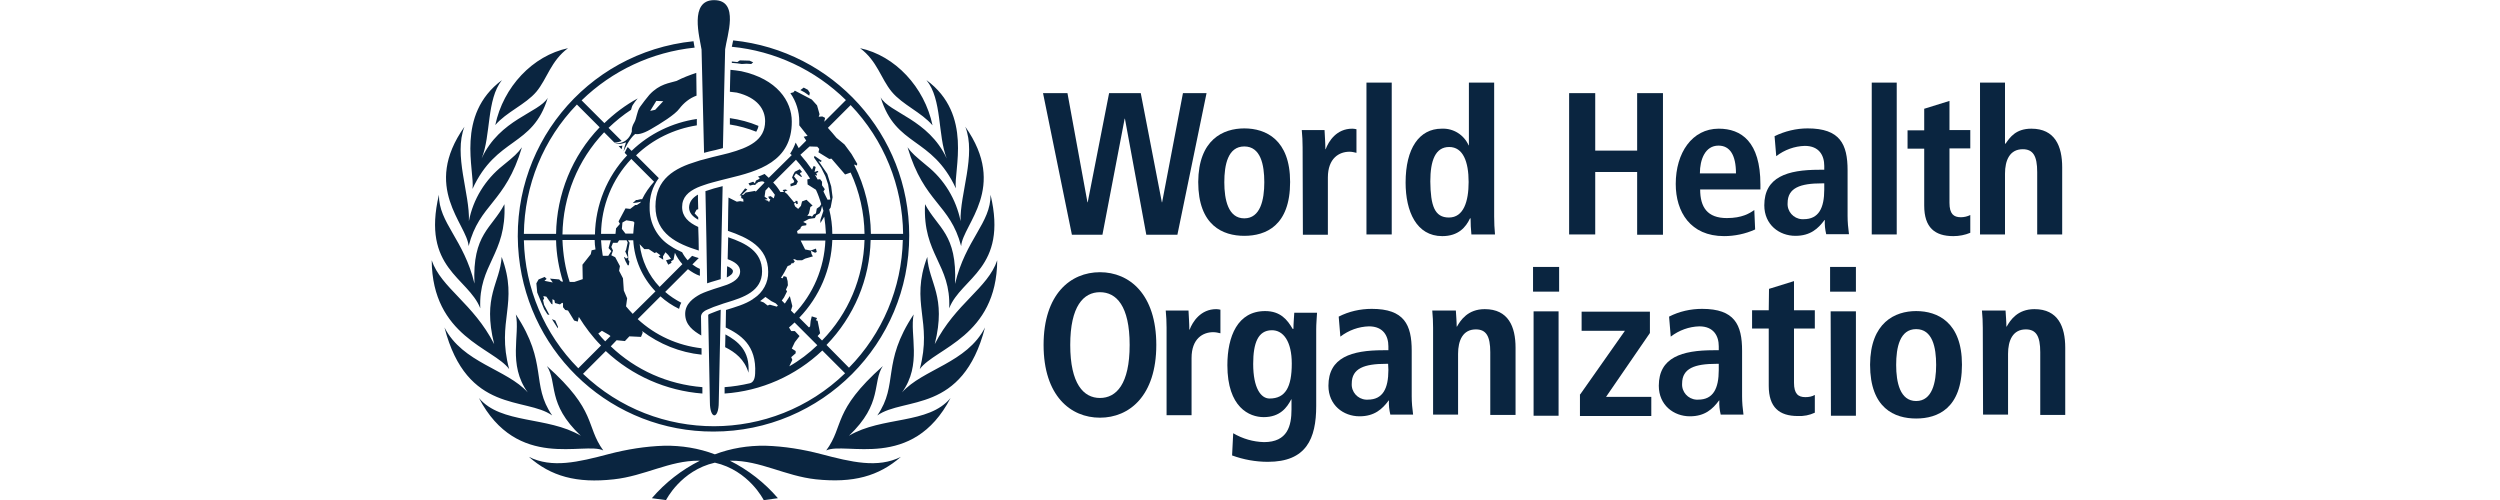 <svg width="200" height="40" viewBox="0 0 200 40" fill="none" xmlns="http://www.w3.org/2000/svg">
<g clip-path="url(#clip0_1418_7685)">
<path d="M57.124 0.011C55.125 0.011 55.969 2.987 56.124 3.965C56.124 4.009 56.28 10.694 56.324 12.227C56.635 12.138 56.924 12.071 57.235 12.005L57.834 11.849C57.857 10.361 58.012 3.987 58.012 3.942C58.145 2.921 59.189 0.011 57.124 0.011ZM56.569 22.665C56.791 22.599 57.013 22.51 57.212 22.465C57.368 22.421 57.501 22.377 57.657 22.332C57.657 21.91 57.79 15.958 57.812 14.892C57.346 15.003 56.879 15.136 56.435 15.292C56.457 16.091 56.569 22.021 56.569 22.665ZM57.346 24.886C57.279 24.909 57.079 24.997 56.946 25.042C56.813 25.086 56.657 25.153 56.657 25.197C56.657 25.197 56.791 32.038 56.791 32.171C56.791 33.57 57.501 33.593 57.501 32.171C57.501 32.082 57.657 24.775 57.657 24.775C57.657 24.775 57.457 24.842 57.346 24.886ZM55.702 5.83C55.169 6.008 54.636 6.208 54.125 6.474C53.57 6.652 52.771 6.696 51.949 7.585C51.682 7.896 51.438 8.229 51.194 8.562C50.949 8.917 50.927 9.495 50.749 9.784C50.483 10.228 50.55 10.494 50.55 10.494C50.505 10.694 50.394 10.894 50.261 11.05C49.994 11.361 49.595 11.516 49.195 11.449C49.572 11.627 50.083 11.383 50.083 11.383C49.994 11.627 49.928 11.871 49.883 12.116C50.305 11.161 50.683 10.827 50.816 10.716C50.994 10.761 51.371 10.739 52.06 10.339C52.837 9.895 54.014 9.162 54.347 8.695C54.703 8.229 55.169 7.851 55.724 7.651C55.724 6.985 55.702 6.363 55.702 5.83ZM52.415 8.784L52.015 8.873L52.504 8.073L53.059 8.096L52.415 8.784ZM54.814 25.108C54.814 25.997 55.458 26.463 56.102 26.841C56.102 26.685 56.08 25.331 56.08 25.308C56.102 25.042 56.346 24.864 56.569 24.775C56.902 24.62 57.257 24.486 57.612 24.375C57.812 24.309 57.968 24.242 58.145 24.198C59.456 23.798 60.966 23.309 60.966 21.71C60.966 20.111 59.678 19.467 58.256 18.979C58.234 19.489 58.234 20.222 58.212 20.733C58.812 20.955 59.211 21.244 59.211 21.71C59.211 22.288 58.612 22.599 58.168 22.776C57.99 22.843 57.723 22.932 57.635 22.954C57.279 23.065 56.924 23.176 56.569 23.309C56.391 23.376 56.213 23.443 56.035 23.532C55.458 23.842 54.814 24.309 54.814 25.108ZM63.343 9.717C63.343 8.096 62.165 6.319 59.3 5.697C59.011 5.653 58.723 5.608 58.434 5.586C58.434 5.83 58.412 6.385 58.412 6.385C58.412 6.563 58.39 7.207 58.39 7.34C58.567 7.363 58.767 7.385 58.945 7.407C60.611 7.807 61.21 8.762 61.21 9.695C61.21 11.227 59.9 11.805 58.301 12.249L57.768 12.382C57.279 12.493 56.768 12.626 56.28 12.76C56.102 12.804 55.924 12.848 55.747 12.915C53.97 13.448 52.437 14.314 52.437 16.513C52.437 18.712 54.192 19.512 55.902 20.044C55.902 19.423 55.88 18.779 55.858 18.157C55.08 17.801 54.57 17.335 54.57 16.558C54.57 15.78 55.058 15.336 55.791 15.003C55.947 14.936 56.124 14.87 56.324 14.803C56.746 14.648 57.235 14.537 57.723 14.403L58.256 14.27C60.655 13.693 63.365 12.937 63.343 9.717ZM58.012 27.774C58.812 28.173 59.567 28.751 59.878 29.817C60.011 28.04 59.011 27.285 58.034 26.752L58.012 27.774ZM71.338 7.34C72.204 8.384 73.715 8.984 74.603 10.028C73.959 6.963 71.605 4.453 68.806 3.854C70.183 4.875 70.472 6.297 71.338 7.34ZM37.801 15.114C39.733 10.916 42.598 11.805 43.82 7.829C43.109 9.028 39.978 9.539 38.534 12.671C39.289 10.805 38.912 7.962 40.155 6.408C36.402 9.206 38.001 13.693 37.801 15.114ZM41.266 25.153C41.621 26.774 40.6 29.151 42.221 31.394C40.555 29.528 37.002 29.04 35.558 26.197C37.357 33.148 42.065 31.727 44.175 33.237C42.443 30.727 43.864 29.062 41.266 25.153ZM40.733 29.528C39.689 25.641 41.532 24.287 40.133 20.555C40 22.665 38.578 23.687 39.533 27.529C37.868 24.264 35.291 23.043 34.536 20.822C34.581 26.93 39.489 27.84 40.733 29.528ZM48.262 36.036C46.818 34.037 47.796 32.904 43.753 29.284C44.62 30.616 43.731 32.282 46.463 34.858C43.798 33.282 40.089 33.948 38.312 31.838C41.377 37.701 46.752 35.303 48.262 36.036ZM67.918 34.858C70.65 32.26 69.761 30.594 70.627 29.284C66.563 32.904 67.562 34.037 66.097 36.036C67.629 35.303 73.004 37.701 76.046 31.838C74.292 33.97 70.583 33.282 67.918 34.858ZM72.16 31.394C73.781 29.151 72.76 26.796 73.093 25.153C70.494 29.062 71.915 30.727 70.183 33.237C72.315 31.727 77.002 33.148 78.801 26.197C77.357 29.04 73.826 29.528 72.16 31.394ZM65.674 36.324C64.231 35.947 62.743 35.703 61.233 35.658C59.855 35.636 58.478 35.858 57.19 36.347C55.902 35.858 54.525 35.636 53.148 35.658C51.638 35.703 50.15 35.947 48.706 36.324C46.263 36.968 44.153 37.479 42.31 36.547C44.064 38.101 46.13 38.679 49.106 38.346C51.571 38.079 53.57 36.835 55.902 36.857H55.991C54.525 37.59 53.215 38.612 52.149 39.856L53.281 40.011C53.281 40.011 54.459 37.635 57.19 37.013C59.922 37.635 61.099 40.011 61.099 40.011L62.232 39.856C61.166 38.612 59.855 37.59 58.39 36.857H58.478C60.81 36.835 62.809 38.079 65.275 38.346C68.251 38.656 70.294 38.101 72.071 36.547C70.228 37.479 68.118 36.968 65.674 36.324ZM40.355 16.335C39.356 18.268 37.779 18.712 37.957 22.688C37.113 19.156 35.092 17.824 35.114 15.58C33.715 21.488 37.446 22.177 38.423 24.664C38.267 21.111 40.533 20.4 40.355 16.335ZM41.755 11.783C41.399 12.271 41.155 12.493 40.222 13.248C38.823 14.359 37.846 15.936 37.512 17.69C37.601 15.514 36.269 12.404 37.157 10.139C33.715 15.003 37.357 17.912 37.49 19.689C38.356 16.291 40.422 16.269 41.755 11.783ZM76.846 17.69C76.491 15.936 75.536 14.359 74.136 13.248C73.204 12.471 72.959 12.271 72.604 11.783C73.937 16.269 76.002 16.291 76.891 19.689C77.024 17.935 80.666 15.025 77.224 10.139C78.112 12.404 76.779 15.514 76.846 17.69ZM79.778 20.822C79.023 23.065 76.446 24.264 74.781 27.529C75.736 23.687 74.314 22.665 74.181 20.555C72.782 24.287 74.625 25.641 73.581 29.528C74.825 27.84 79.733 26.93 79.778 20.822ZM74.003 16.335C73.803 20.4 76.091 21.111 75.936 24.664C76.891 22.199 80.644 21.488 79.245 15.58C79.267 17.846 77.246 19.156 76.402 22.71C76.58 18.69 75.025 18.268 74.003 16.335ZM42.909 7.34C43.776 6.297 44.064 4.875 45.441 3.854C42.621 4.453 40.266 6.941 39.622 10.006C40.511 8.962 42.043 8.362 42.909 7.34ZM70.45 7.785C71.671 11.783 74.536 10.894 76.469 15.069C76.269 13.67 77.868 9.162 74.114 6.408C75.38 7.94 75.003 10.805 75.736 12.671C74.27 9.539 71.138 9.028 70.45 7.785ZM60.677 10.072C59.944 9.761 59.167 9.561 58.39 9.45V9.961C59.123 10.072 59.833 10.272 60.5 10.539C60.588 10.383 60.655 10.228 60.677 10.072ZM60.1 5.12L60.255 4.986L59.967 4.853L59.189 4.831L58.989 4.964L58.545 4.92V5.031C58.834 5.053 59.123 5.075 59.345 5.12L59.722 5.097L60.1 5.12ZM58.634 21.688C58.634 21.555 58.456 21.422 58.212 21.311H58.168C58.168 21.422 58.145 21.932 58.145 22.199C58.434 22.043 58.634 21.91 58.634 21.688ZM49.728 11.938C49.75 11.849 49.772 11.738 49.794 11.649C49.683 11.671 49.595 11.694 49.483 11.671L49.728 11.938ZM46.152 8.362L47.973 10.183C45.775 12.471 44.531 15.536 44.486 18.712H41.91C41.954 14.825 43.465 11.138 46.152 8.362ZM45.041 22.532L44.886 22.51L44.731 22.354L43.998 22.288L44.22 22.599L43.553 22.465L43.731 22.31L43.576 22.154L43.087 22.354L42.909 22.665L42.976 23.398L43.531 24.731L43.798 25.153L43.953 25.197L43.531 24.398L43.442 23.998L43.531 23.909L43.465 23.687L43.709 23.731L44.109 24.309L44.198 24.353V23.931L44.353 24.02L44.397 24.242L44.797 24.353L44.975 24.22L45.041 24.264V24.575L45.219 24.797L45.441 24.842L45.93 25.641L46.219 25.73L46.307 25.353C46.818 26.174 47.396 26.952 48.084 27.64L46.263 29.462C43.553 26.73 41.999 23.065 41.91 19.223H44.486C44.508 20.333 44.708 21.466 45.041 22.532ZM47.574 19.201C47.574 19.445 47.596 19.689 47.64 19.956L47.329 20.022L47.263 20.333L46.596 21.177L46.618 22.332L45.952 22.554H45.575C45.219 21.466 45.041 20.355 44.997 19.201H47.574ZM48.151 26.463L48.728 26.796L48.839 26.885L48.417 27.307C48.218 27.107 48.04 26.907 47.862 26.685L48.151 26.463ZM50.505 12.715L52.326 14.537C51.949 14.959 51.616 15.425 51.371 15.936H51.238L50.972 16.002H50.883L50.616 16.247L50.972 16.202L51.282 16.136L51.216 16.224L50.949 16.402H50.816L50.416 16.713L50.039 16.669L49.483 17.712L49.595 17.912L49.284 18.268L49.239 18.712H48.084C48.106 16.469 48.973 14.337 50.505 12.715ZM52.371 20.244L52.504 20.178L52.837 20.422L52.682 20.533L53.059 20.777L53.037 20.511L53.237 20.178L53.459 20.4L53.681 20.711L53.281 20.822L53.459 21.177L53.726 21.022L53.681 20.911L53.881 20.777L53.992 20.222C54.148 20.555 54.347 20.866 54.592 21.133L52.771 22.954C51.882 22.021 51.327 20.822 51.172 19.534L51.549 19.933H51.904L52.371 20.244ZM49.75 18.312L49.794 17.801L50.105 17.624L50.661 17.712L50.749 17.801C50.705 18.09 50.683 18.401 50.661 18.69H50.039L49.75 18.312ZM48.906 20.089L48.662 20.466H48.24L48.218 20.444C48.151 20.044 48.106 19.623 48.084 19.223H48.862L48.684 19.845L48.906 20.089ZM50.616 25.108C50.438 24.909 50.239 24.709 50.083 24.509L50.172 23.865L49.906 23.243L49.839 22.265L49.528 21.666L49.595 21.288L49.217 20.578L48.906 20.422L49.039 20.044L48.906 19.756L49.039 19.423H49.395L49.528 19.223H50.128L50.216 19.401L50.083 20L50.017 20.111L50.239 20.6L50.083 20.689L49.972 20.555L49.928 20.6L50.039 20.889L50.216 21.222H50.305L50.35 20.911L50.261 20.8V20.6L50.239 20.178L50.372 19.423L50.239 19.223H50.661C50.749 20.755 51.371 22.199 52.437 23.309L50.616 25.108ZM66.119 27.596C68.317 25.331 69.583 22.332 69.65 19.201H72.226C72.138 23.021 70.605 26.685 67.918 29.417L66.119 27.596ZM65.408 26.885L65.608 26.663L65.408 25.664L65.275 25.619L65.364 25.442L64.942 25.308L64.853 25.664L64.808 26.108L64.719 26.197L63.942 25.419C65.564 23.731 66.496 21.533 66.585 19.201H69.162C69.073 22.221 67.873 25.086 65.763 27.241L65.408 26.885ZM63.143 29.306L63.387 28.795L63.298 28.573L63.653 28.262V28.084L63.343 27.885L63.587 27.374L63.964 26.885L63.587 26.485H63.298L63.12 26.197C63.276 26.063 63.431 25.93 63.565 25.797L65.386 27.618C64.719 28.262 63.964 28.84 63.143 29.306ZM62.787 24.287L62.543 24.042L62.721 23.798L62.965 23.309L62.876 23.176L63.032 22.821L63.009 22.488L62.92 22.154L62.698 22.088L62.609 22.265L62.476 22.221C62.676 21.932 62.854 21.599 63.009 21.288L63.231 21.2L63.365 21.022L63.431 21.088L63.587 20.911L63.453 20.755L63.565 20.733L63.764 20.822H64.164L64.409 20.689L65.03 20.511L64.919 20.311L64.875 20.067L65.208 20.222L65.341 20.156L65.275 19.889L64.853 20.044L64.409 19.956L64.053 19.245H66.03C65.941 21.444 65.053 23.532 63.542 25.108L63.276 24.842L63.387 24.486L63.187 23.687L62.787 24.287ZM61.854 14.603L63.676 12.782C64.098 13.248 64.475 13.759 64.808 14.292L64.586 14.359L64.608 14.759L65.275 15.181C65.452 15.558 65.586 15.936 65.697 16.335L65.586 16.513L65.341 16.691L65.275 17.068L65.097 17.157L64.964 17.335L64.831 17.268H64.586L64.719 17.068L64.831 16.558L65.008 16.447L64.52 15.98L64.164 16.113L64.075 16.469L63.853 16.713L63.609 16.513L63.52 16.291L63.653 16.202L63.72 16.335L63.831 16.291L63.787 16.069H63.631V16.158L63.52 16.18L62.965 15.514L62.765 15.358L62.832 15.292L63.009 15.225L62.832 15.158C62.832 15.158 62.632 15.203 62.609 15.203L62.721 15.358H62.432C62.254 15.069 62.077 14.825 61.854 14.603ZM62.143 24.531L61.588 24.375L61.41 24.442L61.099 24.198L60.81 24.087C60.966 23.976 61.099 23.865 61.233 23.754L61.699 24.087L62.054 24.264L62.232 24.442L62.143 24.531ZM61.166 15.98L61.388 15.936V15.891L61.166 15.736L61.233 15.247L61.499 14.959C61.677 15.158 61.832 15.358 61.988 15.58L61.899 15.869L61.654 15.691L61.455 15.736L61.544 15.914H61.632L61.521 16.18L61.455 16.069L61.166 15.98ZM64.253 17.757L64.719 17.513L65.186 17.446L65.297 17.224L65.564 17.068L65.674 16.846L65.763 16.469C65.808 16.602 65.83 16.735 65.874 16.869L65.63 17.602V17.846L65.941 17.335C66.008 17.779 66.052 18.245 66.074 18.69H63.809L63.764 18.49L64.031 18.29L64.075 18.157L64.186 18.068L64.497 18.023L64.52 17.89L64.253 17.757ZM64.764 11.716L65.386 11.738L65.541 11.916L65.475 12.182L66.341 12.715L66.519 12.693L67.607 13.959L68.051 13.804C68.762 15.336 69.139 17.024 69.162 18.712H66.585C66.585 18.046 66.496 17.402 66.341 16.758L66.452 16.602L66.607 15.78L66.496 14.914L66.185 13.915L65.475 12.871L65.652 12.96L65.741 12.871L65.164 12.471L65.119 12.604L65.697 13.426L66.03 14.092L66.252 14.759L66.319 15.203L66.43 15.958L66.207 15.98C66.207 15.98 65.963 15.514 65.874 15.314L65.985 15.136L65.763 14.825V14.537L65.608 14.337L65.408 14.359C65.341 14.226 65.275 14.092 65.186 13.981L65.319 14.048L65.364 14.004L65.297 13.848L65.475 13.759L65.408 13.67L65.164 13.759L65.252 13.359L65.097 13.271L64.964 13.582C64.675 13.159 64.364 12.76 64.031 12.382L64.764 11.716ZM68.051 8.407C70.716 11.183 72.204 14.87 72.249 18.712H69.672C69.65 16.802 69.206 14.914 68.34 13.204L68.362 13.159L68.54 13.248L68.584 13.115L68.118 12.316L67.562 11.56L66.918 11.027C66.696 10.761 66.474 10.494 66.23 10.228L68.051 8.407ZM57.079 34.525C65.741 34.525 72.76 27.485 72.737 18.823C72.737 10.783 66.652 4.053 58.656 3.232L58.634 3.321C58.612 3.476 58.567 3.609 58.545 3.742C61.988 4.076 65.208 5.586 67.673 8.007L65.941 9.739L66.008 9.428L65.786 9.317L65.497 9.339L65.564 9.139L65.364 8.429L64.942 7.962L63.587 7.252L63.476 7.385L63.231 7.452C63.698 8.118 63.942 8.917 63.942 9.717V10.028L64.608 10.872L64.297 10.938L64.497 11.249L63.898 11.849L63.653 11.405C63.542 11.716 63.387 12.027 63.209 12.293L63.343 12.404L61.499 14.226C61.388 14.114 61.277 14.026 61.166 13.915C60.988 14.004 60.81 14.07 60.633 14.137L60.788 14.248L60.7 14.337L60.477 14.448L60.389 14.67L60.255 14.537L59.878 14.67L59.989 14.847L60.255 14.781L60.433 14.803L60.455 14.714L60.588 14.648L60.633 14.581L60.877 14.514H61.055L61.166 14.603L60.455 15.336L60.411 15.269L59.656 15.403L59.478 15.58L59.322 15.603L59.789 15.158L59.611 15.069L59.167 15.647L59.3 15.625V15.847L59.456 15.914L59.478 16.136L59.211 16.091L58.945 16.136L58.279 15.803C58.279 15.803 58.234 17.579 58.234 18.468C59.789 19.001 61.455 19.756 61.455 21.755C61.477 22.599 61.033 23.398 60.322 23.865L60.278 23.887L60.233 23.931C59.611 24.353 58.789 24.575 58.079 24.797L58.056 26.197C59.189 26.752 60.544 27.574 60.411 29.884C60.389 30.461 60.166 30.616 59.989 30.661C59.322 30.816 58.634 30.927 57.968 30.972V31.483C60.899 31.283 63.653 30.061 65.786 28.04L67.607 29.861C61.766 35.503 52.504 35.503 46.641 29.906L48.462 28.084C50.572 30.061 53.304 31.261 56.191 31.483V30.972C53.437 30.75 50.861 29.617 48.862 27.707L49.328 27.218L49.994 27.285L50.35 26.907L51.282 26.952L51.416 26.619L51.371 26.485C52.748 27.529 54.392 28.196 56.124 28.373V27.862C54.214 27.64 52.437 26.841 51.016 25.53L52.837 23.709C53.281 24.109 53.77 24.442 54.325 24.709C54.37 24.531 54.414 24.375 54.503 24.22C54.036 23.976 53.592 23.687 53.215 23.354L55.036 21.533C55.325 21.755 55.658 21.955 55.991 22.066V21.51C55.769 21.422 55.569 21.288 55.391 21.155L55.902 20.644C55.724 20.6 55.547 20.533 55.369 20.466L55.014 20.822C54.836 20.622 54.681 20.4 54.57 20.178C54.259 20.044 53.948 19.889 53.659 19.689C52.593 19.045 51.949 17.868 51.971 16.602C51.949 15.758 52.193 14.914 52.704 14.248L50.883 12.427C52.215 11.138 53.925 10.317 55.747 10.028V9.517C53.792 9.806 51.949 10.694 50.527 12.071L50.216 11.76C50.15 11.871 50.061 12.027 49.972 12.227L50.172 12.427C48.551 14.137 47.64 16.402 47.596 18.756H44.997C45.041 15.714 46.219 12.804 48.329 10.583L49.15 11.405H49.261C49.417 11.383 49.595 11.338 49.728 11.272L48.684 10.228C49.239 9.695 49.839 9.206 50.483 8.784C50.527 8.651 50.55 8.518 50.616 8.407C50.727 8.229 50.861 8.051 51.016 7.874C50.039 8.407 49.15 9.073 48.351 9.85L46.53 8.029C48.973 5.653 52.149 4.164 55.569 3.809C55.569 3.742 55.547 3.698 55.547 3.698C55.525 3.565 55.502 3.454 55.48 3.298C46.84 4.187 40.6 11.893 41.51 20.511C42.354 28.484 49.062 34.548 57.079 34.525ZM64.786 7.429L64.631 7.185L64.297 7.007L64.031 7.207L64.364 7.385L64.742 7.651L64.786 7.429ZM63.231 14.714L63.254 14.914L63.698 14.781L63.831 14.514L63.52 14.114L63.676 13.87L64.098 14.159L64.164 14.092L64.075 14.026L63.987 13.848L64.164 13.759L63.987 13.537L63.587 13.737L63.453 13.981L63.365 14.203L63.542 14.492L63.476 14.625L63.231 14.714ZM44.62 26.263L44.642 26.152L44.42 25.641L44.153 25.53L44.62 26.263ZM55.125 16.58C55.125 17.024 55.391 17.313 55.858 17.579V17.379L55.569 17.068L55.724 16.78L55.858 16.735C55.836 16.224 55.836 15.669 55.836 15.58H55.813C55.369 15.847 55.147 16.158 55.125 16.58Z" fill="#0A2540"/>
<path d="M89.994 9.495H89.972L88.195 18.779H85.752L83.442 7.451H85.397L86.996 16.18H87.018L88.728 7.451H91.26L92.948 16.18H92.97L94.636 7.451H96.524L94.192 18.779H91.704L89.994 9.495Z" fill="#0A2540"/>
<path d="M99.544 10.272C101.255 10.272 103.209 11.16 103.209 14.559C103.209 18.068 101.255 18.867 99.544 18.867C97.834 18.867 95.858 18.045 95.858 14.559C95.88 11.16 97.856 10.272 99.544 10.272ZM99.544 17.468C100.833 17.468 101.144 15.98 101.144 14.581C101.144 13.181 100.855 11.716 99.544 11.716C98.234 11.716 97.945 13.181 97.945 14.581C97.945 15.98 98.256 17.468 99.544 17.468Z" fill="#0A2540"/>
<path d="M104.209 11.782C104.209 11.316 104.186 10.872 104.142 10.405H105.963C105.985 10.916 106.03 11.427 106.03 11.938H106.052C106.296 11.294 106.918 10.294 108.184 10.294C108.295 10.294 108.406 10.316 108.517 10.339V12.226C108.34 12.182 108.14 12.138 107.962 12.138C107.14 12.138 106.23 12.648 106.23 14.203V18.778H104.231L104.209 11.782Z" fill="#0A2540"/>
<path d="M109.317 6.608H111.338V18.756H109.317V6.608Z" fill="#0A2540"/>
<path d="M119.533 6.608V17.335C119.533 17.801 119.556 18.29 119.6 18.756H117.712C117.668 18.334 117.646 17.89 117.646 17.468H117.601C117.268 18.179 116.668 18.89 115.38 18.89C113.315 18.89 112.448 16.913 112.448 14.603C112.448 11.871 113.537 10.294 115.336 10.294C116.269 10.25 117.113 10.783 117.49 11.627H117.512V6.608H119.533ZM115.913 17.402C117.09 17.402 117.49 16.113 117.49 14.559C117.49 12.938 117.046 11.76 115.935 11.76C114.825 11.76 114.425 12.849 114.425 14.514C114.447 16.447 114.758 17.402 115.913 17.402Z" fill="#0A2540"/>
<path d="M125.53 7.451H127.618V12.049H130.972V7.451H133.037V18.779H130.972V13.759H127.618V18.756H125.53V7.451Z" fill="#0A2540"/>
<path d="M140.411 18.356C139.633 18.712 138.767 18.889 137.923 18.889C135.236 18.889 134.059 16.957 134.059 14.714C134.059 12.226 135.369 10.294 137.501 10.294C139.3 10.294 140.833 11.338 140.833 14.758V15.158H136.013C136.013 16.58 136.591 17.446 138.145 17.446C139.367 17.446 139.966 17.068 140.344 16.802L140.411 18.356ZM138.878 13.87C138.878 12.404 138.39 11.649 137.479 11.649C136.413 11.649 135.991 12.759 135.991 13.87H138.878Z" fill="#0A2540"/>
<path d="M141.965 10.894C142.787 10.494 143.698 10.272 144.608 10.272C147.207 10.272 147.807 11.538 147.807 13.626V17.268C147.807 17.757 147.851 18.245 147.918 18.734H146.096C146.008 18.356 145.963 17.979 145.985 17.601H145.963C145.452 18.29 144.831 18.867 143.631 18.867C142.343 18.867 141.144 17.979 141.144 16.424C141.144 14.159 142.987 13.581 145.541 13.581H145.941V13.27C145.941 12.448 145.541 11.671 144.386 11.671C143.565 11.693 142.765 11.982 142.099 12.493L141.965 10.894ZM145.919 14.669H145.741C144.031 14.669 143.009 15.025 143.009 16.246C142.965 16.913 143.476 17.49 144.142 17.535H144.297C145.497 17.535 145.941 16.646 145.941 15.158V14.669H145.919Z" fill="#0A2540"/>
<path d="M149.739 6.608H151.738V18.756H149.739V6.608Z" fill="#0A2540"/>
<path d="M153.959 8.695L155.958 8.073V10.405H157.623V11.871H155.958V16.224C155.958 17.113 156.291 17.379 156.868 17.379C157.135 17.379 157.401 17.313 157.623 17.201V18.623C157.201 18.801 156.735 18.89 156.269 18.89C154.781 18.89 153.937 18.201 153.937 16.446V11.893H152.604V10.428H153.937V8.695H153.959Z" fill="#0A2540"/>
<path d="M158.401 6.608H160.4V11.494H160.444C160.799 10.983 161.266 10.294 162.51 10.294C164.397 10.294 164.975 11.694 164.975 13.382V18.756H162.976V13.759C162.976 12.471 162.643 11.938 161.821 11.938C160.777 11.938 160.4 12.826 160.4 13.893V18.756H158.401V6.608Z" fill="#0A2540"/>
<path d="M87.995 21.777C90.35 21.777 92.504 23.532 92.504 27.596C92.504 31.66 90.35 33.415 87.995 33.415C85.641 33.415 83.487 31.66 83.487 27.596C83.487 23.532 85.641 21.777 87.995 21.777ZM87.995 31.838C89.306 31.838 90.372 30.728 90.372 27.596C90.372 24.465 89.306 23.376 87.995 23.376C86.685 23.376 85.619 24.487 85.619 27.596C85.619 30.706 86.685 31.838 87.995 31.838Z" fill="#0A2540"/>
<path d="M93.326 26.219C93.326 25.752 93.303 25.308 93.259 24.842H95.08C95.102 25.353 95.147 25.863 95.147 26.374H95.169C95.413 25.73 96.058 24.731 97.301 24.731C97.412 24.731 97.523 24.753 97.634 24.775V26.663C97.457 26.619 97.257 26.574 97.057 26.574C96.235 26.574 95.325 27.085 95.325 28.64V33.215H93.326V26.219Z" fill="#0A2540"/>
<path d="M98.656 34.659C99.411 35.103 100.255 35.347 101.121 35.369C103.009 35.369 103.32 34.059 103.32 32.748V31.949H103.298C102.965 32.593 102.41 33.37 101.099 33.37C99.944 33.37 98.19 32.593 98.19 29.217C98.19 26.907 99.011 24.886 101.21 24.886C102.432 24.886 102.987 25.575 103.409 26.308H103.476C103.476 25.863 103.52 25.442 103.542 25.02H105.363C105.341 25.464 105.297 25.886 105.297 26.33V32.482C105.297 35.103 104.497 36.946 101.432 36.946C100.455 36.946 99.478 36.769 98.567 36.435L98.656 34.659ZM101.566 31.882C102.832 31.882 103.342 30.972 103.342 29.084C103.342 27.329 102.676 26.396 101.721 26.419C100.655 26.441 100.255 27.418 100.255 29.106C100.255 31.061 100.877 31.882 101.566 31.882Z" fill="#0A2540"/>
<path d="M107.096 25.33C107.918 24.908 108.828 24.709 109.739 24.709C112.337 24.709 112.937 25.974 112.937 28.062V31.705C112.937 32.193 112.981 32.682 113.048 33.17H111.227C111.138 32.793 111.094 32.415 111.116 32.038H111.094C110.583 32.726 109.961 33.304 108.762 33.304C107.473 33.304 106.274 32.415 106.274 30.861C106.274 28.595 108.117 28.018 110.672 28.018H111.071V27.707C111.071 26.885 110.672 26.108 109.517 26.108C108.695 26.13 107.895 26.419 107.229 26.93L107.096 25.33ZM111.049 29.106H110.871C109.161 29.106 108.14 29.461 108.14 30.683C108.095 31.349 108.606 31.927 109.272 31.971H109.428C110.627 31.971 111.071 31.083 111.071 29.595L111.049 29.106Z" fill="#0A2540"/>
<path d="M114.647 26.219C114.647 25.752 114.625 25.308 114.581 24.842H116.468C116.491 25.264 116.535 25.708 116.535 26.13H116.557C116.846 25.619 117.423 24.731 118.778 24.731C120.666 24.731 121.244 26.13 121.244 27.818V33.193H119.222V28.173C119.222 26.885 118.889 26.352 118.068 26.352C117.024 26.352 116.646 27.24 116.646 28.306V33.17H114.647V26.219Z" fill="#0A2540"/>
<path d="M122.643 21.355H124.73V23.331H122.643V21.355ZM122.687 24.908H124.686V33.259H122.687V24.908Z" fill="#0A2540"/>
<path d="M126.418 31.549L129.994 26.463H126.529V24.931H131.993V26.641L128.484 31.749H132.104V33.282H126.396V31.549H126.418Z" fill="#0A2540"/>
<path d="M133.526 25.33C134.347 24.908 135.258 24.709 136.169 24.709C138.767 24.709 139.367 25.974 139.367 28.062V31.705C139.367 32.193 139.411 32.682 139.478 33.17H137.657C137.568 32.793 137.523 32.415 137.546 32.038H137.523C137.013 32.726 136.391 33.304 135.191 33.304C133.903 33.304 132.704 32.415 132.704 30.861C132.704 28.595 134.547 28.018 137.101 28.018H137.501V27.707C137.501 26.885 137.101 26.108 135.947 26.108C135.125 26.13 134.325 26.419 133.659 26.93L133.526 25.33ZM137.479 29.106H137.301C135.591 29.106 134.569 29.461 134.569 30.683C134.525 31.349 135.036 31.927 135.702 31.971H135.858C137.057 31.971 137.501 31.083 137.501 29.595V29.106H137.479Z" fill="#0A2540"/>
<path d="M141.521 23.109L143.52 22.488V24.82H145.186V26.285H143.52V30.616C143.52 31.505 143.853 31.771 144.431 31.771C144.697 31.771 144.964 31.727 145.186 31.594V33.015C144.764 33.215 144.297 33.304 143.831 33.282C142.343 33.282 141.499 32.593 141.499 30.861V26.285H140.166V24.82H141.499L141.521 23.109Z" fill="#0A2540"/>
<path d="M146.407 21.355H148.473V23.331H146.407V21.355ZM146.452 24.908H148.473V33.259H146.474L146.452 24.908Z" fill="#0A2540"/>
<path d="M153.292 24.886C155.003 24.886 156.957 25.775 156.957 29.173C156.957 32.682 155.003 33.481 153.292 33.481C151.582 33.481 149.606 32.682 149.606 29.173C149.628 25.797 151.604 24.886 153.292 24.886ZM153.292 32.082C154.581 32.082 154.892 30.594 154.892 29.195C154.892 27.796 154.603 26.33 153.292 26.33C151.982 26.33 151.693 27.796 151.693 29.195C151.693 30.594 152.004 32.082 153.292 32.082Z" fill="#0A2540"/>
<path d="M158.623 26.219C158.623 25.752 158.601 25.308 158.556 24.842H160.444C160.466 25.264 160.511 25.708 160.511 26.13H160.533C160.822 25.619 161.399 24.731 162.754 24.731C164.642 24.731 165.219 26.13 165.219 27.818V33.193H163.22V28.173C163.22 26.885 162.887 26.352 162.065 26.352C161.021 26.352 160.644 27.24 160.644 28.306V33.17H158.645L158.623 26.219Z" fill="#0A2540"/>
</g>
<defs>
<clipPath id="clip0_1418_7685">
<rect width="200" height="40" fill="white"/>
</clipPath>
</defs>
</svg>
